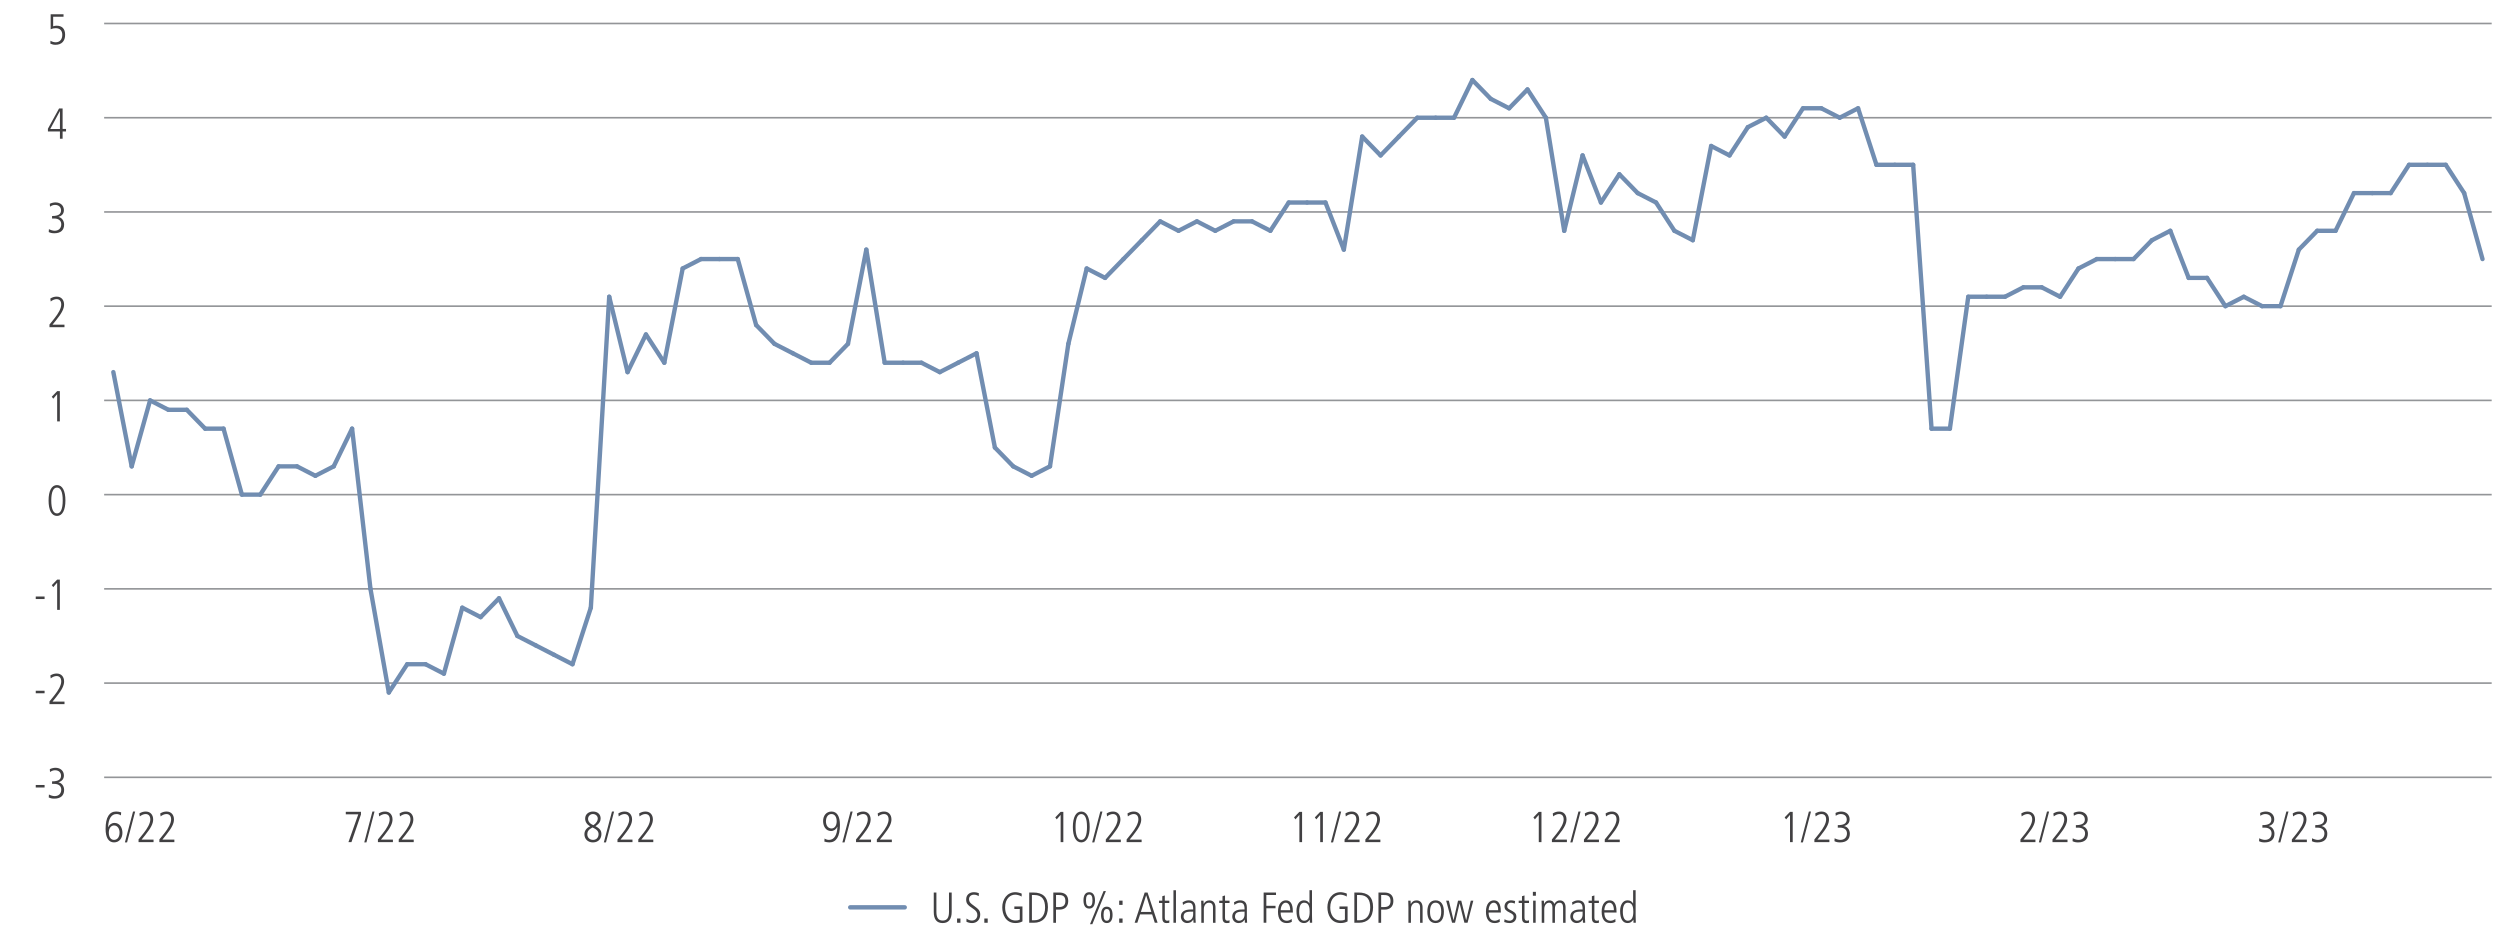 <?xml version="1.0" encoding="utf-8"?>
<!-- Generator: Adobe Illustrator 27.4.0, SVG Export Plug-In . SVG Version: 6.00 Build 0)  -->
<svg version="1.1" id="Chart_2" xmlns="http://www.w3.org/2000/svg" xmlns:xlink="http://www.w3.org/1999/xlink" x="0px" y="0px"
	 viewBox="0 0 1140 427.03" style="enable-background:new 0 0 1140 427.03;" xml:space="preserve">
<style type="text/css">
	.st0{fill:none;stroke:#939598;stroke-width:0.75;stroke-miterlimit:10;}
	.st1{fill:#414042;}
	.st2{fill:none;}
	.st3{fill:none;stroke:#718DB1;stroke-width:2;stroke-linecap:round;stroke-linejoin:round;stroke-miterlimit:10;}
</style>
<g>
	<line class="st0" x1="47.49" y1="225.55" x2="1136.21" y2="225.55"/>
	<g>
		<path class="st1" d="M16.3,359.1v-1.15h4.03v1.15H16.3z"/>
		<path class="st1" d="M22.31,362.28c0.61,0.38,1.8,0.75,2.59,0.75c1.82,0,3.03-1.09,3.03-2.97c0-1.64-1.23-2.61-3.14-2.61h-1.05
			v-1.15c2.93,0,4.09-0.89,4.09-2.57c0-1.4-0.93-2.49-2.75-2.49c-0.77,0-1.54,0.28-2.27,0.81l-0.1-1.3
			c0.47-0.32,1.76-0.65,2.55-0.65c2.39,0,3.88,1.52,3.88,3.52c0,1.5-0.79,2.59-2.47,3.08v0.04c1.44,0.28,2.57,1.68,2.57,3.48
			c0,2.53-1.56,3.96-4.47,3.96c-0.97,0-1.74-0.14-2.55-0.55L22.31,362.28z"/>
	</g>
	<g>
		<path class="st1" d="M16.3,316.13v-1.15h4.03v1.15H16.3z"/>
		<path class="st1" d="M22.56,321.07v-1.21l2.14-2.65c1.96-2.43,3.22-4.71,3.22-6.47c0-1.58-0.75-2.47-2.16-2.47
			c-0.85,0-1.9,0.47-2.63,1.09L22.96,308c0.95-0.61,1.9-0.87,2.91-0.87c2.08,0,3.36,1.48,3.36,3.62c0,1.74-0.85,3.68-3.54,7.02
			l-1.74,2.16h5.46v1.15H22.56z"/>
	</g>
	<g>
		<path class="st1" d="M16.3,273.16v-1.15h4.03v1.15H16.3z"/>
		<path class="st1" d="M26.06,278.1v-12.42l-1.78,2.06l-0.67-0.91l2.45-2.53h1.23v13.8H26.06z"/>
	</g>
	<g>
		<path class="st1" d="M22.15,228.23c0-4.37,1.36-7.04,3.84-7.04c2.51,0,3.84,2.69,3.84,7.04s-1.36,7.04-3.84,7.04
			S22.15,232.59,22.15,228.23z M28.6,228.23c0-3.88-0.89-5.89-2.61-5.89c-1.66,0-2.61,1.96-2.61,5.89c0,3.9,0.95,5.89,2.61,5.89
			C27.67,234.13,28.6,232.13,28.6,228.23z"/>
	</g>
	<g>
		<path class="st1" d="M26.06,192.17v-12.42l-1.78,2.06l-0.67-0.91l2.45-2.53h1.23v13.8H26.06z"/>
	</g>
	<g>
		<path class="st1" d="M22.56,149.2v-1.21l2.14-2.65c1.96-2.43,3.22-4.71,3.22-6.47c0-1.58-0.75-2.47-2.16-2.47
			c-0.85,0-1.9,0.47-2.63,1.09l-0.18-1.36c0.95-0.61,1.9-0.87,2.91-0.87c2.08,0,3.36,1.48,3.36,3.62c0,1.74-0.85,3.68-3.54,7.02
			l-1.74,2.16h5.46v1.15H22.56z"/>
	</g>
	<g>
		<path class="st1" d="M22.31,104.47c0.61,0.38,1.8,0.75,2.59,0.75c1.82,0,3.03-1.09,3.03-2.97c0-1.64-1.23-2.61-3.14-2.61h-1.05
			V98.5c2.93,0,4.09-0.89,4.09-2.57c0-1.4-0.93-2.49-2.75-2.49c-0.77,0-1.54,0.28-2.27,0.81l-0.1-1.31
			c0.47-0.32,1.76-0.65,2.55-0.65c2.39,0,3.88,1.52,3.88,3.52c0,1.5-0.79,2.59-2.47,3.08v0.04c1.44,0.28,2.57,1.68,2.57,3.48
			c0,2.53-1.56,3.96-4.47,3.96c-0.97,0-1.74-0.14-2.55-0.55L22.31,104.47z"/>
	</g>
	<g>
		<path class="st1" d="M27.33,63.26v-3.3h-5.48v-1.25l5.08-9.25h1.62v9.35h1.56v1.15h-1.56v3.3H27.33z M27.33,50.69h-0.04
			l-4.37,8.13h4.41V50.69z"/>
	</g>
	<g>
		<path class="st1" d="M23.02,18.57c0.73,0.47,1.58,0.71,2.37,0.71c1.88,0,3.01-1.33,3.01-3.38c0-1.88-1.03-3.05-3.01-3.05
			c-0.81,0-1.42,0.12-2.29,0.49V6.49h5.87v1.15h-4.73v4.35c0.38-0.14,0.97-0.28,1.52-0.28c2.59,0,3.94,1.44,3.94,4.19
			c0,2.79-1.6,4.53-4.37,4.53c-0.85,0-1.46-0.12-2.37-0.53L23.02,18.57z"/>
	</g>
	<line class="st0" x1="47.49" y1="354.46" x2="1136.21" y2="354.46"/>
	<line class="st0" x1="47.49" y1="311.49" x2="1136.21" y2="311.49"/>
	<line class="st0" x1="47.49" y1="268.52" x2="1136.21" y2="268.52"/>
	<line class="st0" x1="47.49" y1="182.58" x2="1136.21" y2="182.58"/>
	<line class="st0" x1="47.49" y1="139.61" x2="1136.21" y2="139.61"/>
	<line class="st0" x1="47.49" y1="96.65" x2="1136.21" y2="96.65"/>
	<line class="st0" x1="47.49" y1="53.68" x2="1136.21" y2="53.68"/>
	<line class="st0" x1="47.49" y1="10.71" x2="1136.21" y2="10.71"/>
	<line class="st3" x1="387.7" y1="413.75" x2="412.56" y2="413.75"/>
	<line class="st3" x1="60.05" y1="212.66" x2="51.68" y2="169.69"/>
	<line class="st3" x1="68.43" y1="182.58" x2="60.05" y2="212.66"/>
	<line class="st3" x1="76.8" y1="186.88" x2="68.43" y2="182.58"/>
	<line class="st3" x1="85.18" y1="186.88" x2="76.8" y2="186.88"/>
	<line class="st3" x1="93.55" y1="195.47" x2="85.18" y2="186.88"/>
	<line class="st3" x1="101.93" y1="195.47" x2="93.55" y2="195.47"/>
	<line class="st3" x1="110.3" y1="225.55" x2="101.93" y2="195.47"/>
	<line class="st3" x1="118.68" y1="225.55" x2="110.3" y2="225.55"/>
	<line class="st3" x1="127.05" y1="212.66" x2="118.68" y2="225.55"/>
	<line class="st3" x1="135.43" y1="212.66" x2="127.05" y2="212.66"/>
	<line class="st3" x1="143.8" y1="216.96" x2="135.43" y2="212.66"/>
	<line class="st3" x1="152.18" y1="212.66" x2="143.8" y2="216.96"/>
	<line class="st3" x1="160.55" y1="195.47" x2="152.18" y2="212.66"/>
	<line class="st3" x1="168.93" y1="268.52" x2="160.55" y2="195.47"/>
	<line class="st3" x1="177.3" y1="315.78" x2="168.93" y2="268.52"/>
	<line class="st3" x1="185.68" y1="302.89" x2="177.3" y2="315.78"/>
	<line class="st3" x1="194.05" y1="302.89" x2="185.68" y2="302.89"/>
	<line class="st3" x1="202.42" y1="307.19" x2="194.05" y2="302.89"/>
	<line class="st3" x1="210.8" y1="277.11" x2="202.42" y2="307.19"/>
	<line class="st3" x1="219.17" y1="281.41" x2="210.8" y2="277.11"/>
	<line class="st3" x1="227.55" y1="272.82" x2="219.17" y2="281.41"/>
	<line class="st3" x1="235.92" y1="290" x2="227.55" y2="272.82"/>
	<line class="st3" x1="244.3" y1="294.3" x2="235.92" y2="290"/>
	<line class="st3" x1="252.67" y1="298.6" x2="244.3" y2="294.3"/>
	<line class="st3" x1="261.05" y1="302.89" x2="252.67" y2="298.6"/>
	<line class="st3" x1="269.42" y1="277.11" x2="261.05" y2="302.89"/>
	<line class="st3" x1="277.8" y1="135.32" x2="269.42" y2="277.11"/>
	<line class="st3" x1="286.17" y1="169.69" x2="277.8" y2="135.32"/>
	<line class="st3" x1="294.55" y1="152.51" x2="286.17" y2="169.69"/>
	<line class="st3" x1="302.92" y1="165.4" x2="294.55" y2="152.51"/>
	<line class="st3" x1="311.3" y1="122.43" x2="302.92" y2="165.4"/>
	<line class="st3" x1="319.67" y1="118.13" x2="311.3" y2="122.43"/>
	<line class="st3" x1="328.05" y1="118.13" x2="319.67" y2="118.13"/>
	<line class="st3" x1="336.42" y1="118.13" x2="328.05" y2="118.13"/>
	<line class="st3" x1="344.8" y1="148.21" x2="336.42" y2="118.13"/>
	<line class="st3" x1="353.17" y1="156.8" x2="344.8" y2="148.21"/>
	<line class="st3" x1="361.54" y1="161.1" x2="353.17" y2="156.8"/>
	<line class="st3" x1="369.92" y1="165.4" x2="361.54" y2="161.1"/>
	<line class="st3" x1="378.29" y1="165.4" x2="369.92" y2="165.4"/>
	<line class="st3" x1="386.67" y1="156.8" x2="378.29" y2="165.4"/>
	<line class="st3" x1="395.04" y1="113.83" x2="386.67" y2="156.8"/>
	<line class="st3" x1="403.42" y1="165.4" x2="395.04" y2="113.83"/>
	<line class="st3" x1="411.79" y1="165.4" x2="403.42" y2="165.4"/>
	<line class="st3" x1="420.17" y1="165.4" x2="411.79" y2="165.4"/>
	<line class="st3" x1="428.54" y1="169.69" x2="420.17" y2="165.4"/>
	<line class="st3" x1="436.92" y1="165.4" x2="428.54" y2="169.69"/>
	<line class="st3" x1="445.29" y1="161.1" x2="436.92" y2="165.4"/>
	<line class="st3" x1="453.67" y1="204.07" x2="445.29" y2="161.1"/>
	<line class="st3" x1="462.04" y1="212.66" x2="453.67" y2="204.07"/>
	<line class="st3" x1="470.42" y1="216.96" x2="462.04" y2="212.66"/>
	<line class="st3" x1="478.79" y1="212.66" x2="470.42" y2="216.96"/>
	<line class="st3" x1="487.17" y1="156.8" x2="478.79" y2="212.66"/>
	<line class="st3" x1="495.54" y1="122.43" x2="487.17" y2="156.8"/>
	<line class="st3" x1="503.92" y1="126.72" x2="495.54" y2="122.43"/>
	<line class="st3" x1="512.29" y1="118.13" x2="503.92" y2="126.72"/>
	<line class="st3" x1="520.67" y1="109.54" x2="512.29" y2="118.13"/>
	<line class="st3" x1="529.04" y1="100.94" x2="520.67" y2="109.54"/>
	<line class="st3" x1="537.41" y1="105.24" x2="529.04" y2="100.94"/>
	<line class="st3" x1="545.79" y1="100.94" x2="537.41" y2="105.24"/>
	<line class="st3" x1="554.16" y1="105.24" x2="545.79" y2="100.94"/>
	<line class="st3" x1="562.54" y1="100.94" x2="554.16" y2="105.24"/>
	<line class="st3" x1="570.91" y1="100.94" x2="562.54" y2="100.94"/>
	<line class="st3" x1="579.29" y1="105.24" x2="570.91" y2="100.94"/>
	<line class="st3" x1="587.66" y1="92.35" x2="579.29" y2="105.24"/>
	<line class="st3" x1="596.04" y1="92.35" x2="587.66" y2="92.35"/>
	<line class="st3" x1="604.41" y1="92.35" x2="596.04" y2="92.35"/>
	<line class="st3" x1="612.79" y1="113.83" x2="604.41" y2="92.35"/>
	<line class="st3" x1="621.16" y1="62.27" x2="612.79" y2="113.83"/>
	<line class="st3" x1="629.54" y1="70.87" x2="621.16" y2="62.27"/>
	<line class="st3" x1="637.91" y1="62.27" x2="629.54" y2="70.87"/>
	<line class="st3" x1="646.29" y1="53.68" x2="637.91" y2="62.27"/>
	<line class="st3" x1="654.66" y1="53.68" x2="646.29" y2="53.68"/>
	<line class="st3" x1="663.04" y1="53.68" x2="654.66" y2="53.68"/>
	<line class="st3" x1="671.41" y1="36.49" x2="663.04" y2="53.68"/>
	<line class="st3" x1="679.79" y1="45.09" x2="671.41" y2="36.49"/>
	<line class="st3" x1="688.16" y1="49.38" x2="679.79" y2="45.09"/>
	<line class="st3" x1="696.53" y1="40.79" x2="688.16" y2="49.38"/>
	<line class="st3" x1="704.91" y1="53.68" x2="696.53" y2="40.79"/>
	<line class="st3" x1="713.28" y1="105.24" x2="704.91" y2="53.68"/>
	<line class="st3" x1="721.66" y1="70.87" x2="713.28" y2="105.24"/>
	<line class="st3" x1="730.03" y1="92.35" x2="721.66" y2="70.87"/>
	<line class="st3" x1="738.41" y1="79.46" x2="730.03" y2="92.35"/>
	<line class="st3" x1="746.78" y1="88.05" x2="738.41" y2="79.46"/>
	<line class="st3" x1="755.16" y1="92.35" x2="746.78" y2="88.05"/>
	<line class="st3" x1="763.53" y1="105.24" x2="755.16" y2="92.35"/>
	<line class="st3" x1="771.91" y1="109.54" x2="763.53" y2="105.24"/>
	<line class="st3" x1="780.28" y1="66.57" x2="771.91" y2="109.54"/>
	<line class="st3" x1="788.66" y1="70.87" x2="780.28" y2="66.57"/>
	<line class="st3" x1="797.03" y1="57.98" x2="788.66" y2="70.87"/>
	<line class="st3" x1="805.41" y1="53.68" x2="797.03" y2="57.98"/>
	<line class="st3" x1="813.78" y1="62.27" x2="805.41" y2="53.68"/>
	<line class="st3" x1="822.16" y1="49.38" x2="813.78" y2="62.27"/>
	<line class="st3" x1="830.53" y1="49.38" x2="822.16" y2="49.38"/>
	<line class="st3" x1="838.91" y1="53.68" x2="830.53" y2="49.38"/>
	<line class="st3" x1="847.28" y1="49.38" x2="838.91" y2="53.68"/>
	<line class="st3" x1="855.66" y1="75.16" x2="847.28" y2="49.38"/>
	<line class="st3" x1="864.03" y1="75.16" x2="855.66" y2="75.16"/>
	<line class="st3" x1="872.4" y1="75.16" x2="864.03" y2="75.16"/>
	<line class="st3" x1="880.78" y1="195.47" x2="872.4" y2="75.16"/>
	<line class="st3" x1="889.15" y1="195.47" x2="880.78" y2="195.47"/>
	<line class="st3" x1="897.53" y1="135.32" x2="889.15" y2="195.47"/>
	<line class="st3" x1="905.9" y1="135.32" x2="897.53" y2="135.32"/>
	<line class="st3" x1="914.28" y1="135.32" x2="905.9" y2="135.32"/>
	<line class="st3" x1="922.65" y1="131.02" x2="914.28" y2="135.32"/>
	<line class="st3" x1="931.03" y1="131.02" x2="922.65" y2="131.02"/>
	<line class="st3" x1="939.4" y1="135.32" x2="931.03" y2="131.02"/>
	<line class="st3" x1="947.78" y1="122.43" x2="939.4" y2="135.32"/>
	<line class="st3" x1="956.15" y1="118.13" x2="947.78" y2="122.43"/>
	<line class="st3" x1="964.53" y1="118.13" x2="956.15" y2="118.13"/>
	<line class="st3" x1="972.9" y1="118.13" x2="964.53" y2="118.13"/>
	<line class="st3" x1="981.28" y1="109.54" x2="972.9" y2="118.13"/>
	<line class="st3" x1="989.65" y1="105.24" x2="981.28" y2="109.54"/>
	<line class="st3" x1="998.03" y1="126.72" x2="989.65" y2="105.24"/>
	<line class="st3" x1="1006.4" y1="126.72" x2="998.03" y2="126.72"/>
	<line class="st3" x1="1014.78" y1="139.61" x2="1006.4" y2="126.72"/>
	<line class="st3" x1="1023.15" y1="135.32" x2="1014.78" y2="139.61"/>
	<line class="st3" x1="1031.52" y1="139.61" x2="1023.15" y2="135.32"/>
	<line class="st3" x1="1039.9" y1="139.61" x2="1031.52" y2="139.61"/>
	<line class="st3" x1="1048.27" y1="113.83" x2="1039.9" y2="139.61"/>
	<line class="st3" x1="1056.65" y1="105.24" x2="1048.27" y2="113.83"/>
	<line class="st3" x1="1065.02" y1="105.24" x2="1056.65" y2="105.24"/>
	<line class="st3" x1="1073.4" y1="88.05" x2="1065.02" y2="105.24"/>
	<line class="st3" x1="1081.77" y1="88.05" x2="1073.4" y2="88.05"/>
	<line class="st3" x1="1090.15" y1="88.05" x2="1081.77" y2="88.05"/>
	<line class="st3" x1="1098.52" y1="75.16" x2="1090.15" y2="88.05"/>
	<line class="st3" x1="1106.9" y1="75.16" x2="1098.52" y2="75.16"/>
	<line class="st3" x1="1115.27" y1="75.16" x2="1106.9" y2="75.16"/>
	<line class="st3" x1="1123.65" y1="88.05" x2="1115.27" y2="75.16"/>
	<line class="st3" x1="1132.02" y1="118.13" x2="1123.65" y2="88.05"/>
	<g>
		<path class="st1" d="M432.74,406.98h1.23v8.84c0,3.26-1.38,5.1-4.09,5.1c-2.77,0-4.09-1.7-4.09-5.1v-8.84H427v8.82
			c0,2.77,0.91,3.97,2.87,3.97c1.96,0,2.87-1.21,2.87-3.97V406.98z"/>
		<path class="st1" d="M436.42,420.78v-1.94h1.54v1.94H436.42z"/>
		<path class="st1" d="M440.75,418.84c0.71,0.63,1.64,0.93,2.43,0.93c1.66,0,2.49-1.23,2.49-2.49c0-1.25-0.55-2-2.02-2.97
			c-2.51-1.64-3.08-2.39-3.08-4.13c0-2.16,1.5-3.34,3.62-3.34c0.63,0,1.34,0.12,2.16,0.43l-0.06,1.38c-0.87-0.55-1.48-0.67-2.2-0.67
			c-1.17,0-2.21,0.73-2.21,2.02c0,1.58,1.17,2.21,1.9,2.77c2.49,1.84,3.2,2.43,3.2,4.33c0,2.24-1.54,3.82-3.7,3.82
			c-0.95,0-2-0.26-2.61-0.65L440.75,418.84z"/>
		<path class="st1" d="M448.85,420.78v-1.94h1.54v1.94H448.85z"/>
		<path class="st1" d="M465.01,414.51h-2.47v-1.15h3.7v6.8c-1.01,0.55-2.06,0.75-3.18,0.75c-4.57,0-6.03-4.07-6.03-7.18
			c0-3.56,2.12-6.9,5.99-6.9c0.81,0,2.23,0.34,2.89,0.67l-0.06,1.34c-0.65-0.46-1.92-0.87-2.89-0.87c-2.08,0-4.63,1.56-4.63,5.85
			c0,2.81,1.29,5.93,4.79,5.93c0.71,0,1.27-0.08,1.9-0.42V414.51z"/>
		<path class="st1" d="M469.32,420.78v-13.8h1.8c4.35,0,6.74,2,6.74,6.7c0,4.63-2.51,7.1-6.41,7.1H469.32z M471.79,419.63
			c2.81,0,4.77-2.06,4.77-5.77c0-3.48-1.27-5.74-4.96-5.74h-1.05v11.51H471.79z"/>
		<path class="st1" d="M480.31,420.78v-13.8h2.61c2.55,0,4.19,1.13,4.19,3.9s-1.84,3.9-3.88,3.9h-1.7v6.01H480.31z M482.79,413.62
			c1.92,0,3.03-0.69,3.03-2.79c0-2.61-1.82-2.71-3.2-2.71h-1.07v5.5H482.79z"/>
		<path class="st1" d="M494.06,410.58c0-2.37,0.91-3.74,2.63-3.74c1.68,0,2.63,1.3,2.63,3.74s-0.95,3.74-2.63,3.74
			C494.97,414.31,494.06,412.95,494.06,410.58z M498.17,410.58c0-1.98-0.55-2.67-1.48-2.67c-0.93,0-1.48,0.67-1.48,2.67
			c0,2.06,0.59,2.67,1.48,2.67C497.58,413.25,498.17,412.63,498.17,410.58z M497.04,421.43l6.19-15.11h1.07l-6.19,15.11H497.04z
			 M502.07,417.18c0-2.43,0.95-3.74,2.63-3.74c1.72,0,2.63,1.37,2.63,3.74s-0.91,3.74-2.63,3.74
			C503.01,420.92,502.07,419.61,502.07,417.18z M506.18,417.18c0-2-0.57-2.67-1.5-2.67c-0.87,0-1.46,0.61-1.46,2.67
			c0,2.04,0.55,2.67,1.48,2.67C505.58,419.85,506.18,419.24,506.18,417.18z"/>
		<path class="st1" d="M510.35,412.63v-1.94h1.54v1.94H510.35z M510.35,420.78v-1.94h1.54v1.94H510.35z"/>
		<path class="st1" d="M526.58,420.78l-1.21-3.8h-5.5l-1.25,3.8h-1.23l4.59-13.8h1.3l4.59,13.8H526.58z M522.67,408.28h-0.04
			l-2.39,7.55H525L522.67,408.28z"/>
		<path class="st1" d="M533.21,420.78c-0.32,0.1-0.75,0.14-1.31,0.14c-1.27,0-1.9-0.83-1.9-2.25v-6.9h-1.5v-1.07h1.5v-2.02
			l1.15-0.36v2.37h2.06v1.07h-2.06v6.62c0,1.01,0.32,1.46,1.11,1.46c0.4,0,0.61-0.04,0.95-0.22V420.78z"/>
		<path class="st1" d="M535.09,420.78v-14.83h1.15v14.83H535.09z"/>
		<path class="st1" d="M544.24,420.78l-0.08-1.44h-0.04c-0.69,1.11-1.54,1.58-2.81,1.58c-1.58,0-2.83-1.29-2.83-2.95
			c0-3.16,3.38-3.26,4.87-3.26h0.73v-0.24c0-2.14-0.69-2.85-2.1-2.85c-0.85,0-1.74,0.4-2.53,1.03l-0.18-1.21
			c1.27-0.73,1.96-0.89,2.77-0.89c2,0,3.1,1.11,3.1,3.26v4.84c0,0.34,0.02,0.87,0.12,2.12H544.24z M544.08,415.7
			c-2.47,0-4.37,0.04-4.37,2.27c0,1.03,0.77,1.88,1.86,1.88c1.44,0,2.51-1.07,2.51-2.89V415.7z"/>
		<path class="st1" d="M553.12,420.78v-6.88c0-0.73-0.08-2.27-1.88-2.27c-1.4,0-2.29,1.36-2.29,2.83v6.33h-1.15v-6.98
			c0-0.93-0.08-2.55-0.08-3.1h1.07c0.04,0.34,0.06,0.91,0.08,1.48h0.04c0.55-1.09,1.44-1.62,2.57-1.62c2.81,0,2.79,2.85,2.79,3.4
			v6.82H553.12z"/>
		<path class="st1" d="M560.67,420.78c-0.32,0.1-0.75,0.14-1.31,0.14c-1.27,0-1.9-0.83-1.9-2.25v-6.9h-1.5v-1.07h1.5v-2.02
			l1.15-0.36v2.37h2.06v1.07h-2.06v6.62c0,1.01,0.32,1.46,1.11,1.46c0.4,0,0.61-0.04,0.95-0.22V420.78z"/>
		<path class="st1" d="M567.67,420.78l-0.08-1.44h-0.04c-0.69,1.11-1.54,1.58-2.81,1.58c-1.58,0-2.83-1.29-2.83-2.95
			c0-3.16,3.38-3.26,4.87-3.26h0.73v-0.24c0-2.14-0.69-2.85-2.1-2.85c-0.85,0-1.74,0.4-2.53,1.03l-0.18-1.21
			c1.27-0.73,1.96-0.89,2.77-0.89c2,0,3.1,1.11,3.1,3.26v4.84c0,0.34,0.02,0.87,0.12,2.12H567.67z M567.52,415.7
			c-2.47,0-4.37,0.04-4.37,2.27c0,1.03,0.77,1.88,1.86,1.88c1.44,0,2.51-1.07,2.51-2.89V415.7z"/>
		<path class="st1" d="M576.22,420.78v-13.8h5.64v1.15h-4.41v4.9h4.19v1.15h-4.19v6.6H576.22z"/>
		<path class="st1" d="M589.07,420.35c-0.73,0.42-1.48,0.57-2.35,0.57c-2.53,0-3.96-1.74-3.96-5.2c0-3.64,1.78-5.16,3.58-5.16
			c2.91,0,3.22,3.03,3.22,5.56h-5.58c0,2.43,1.05,3.74,2.85,3.74c0.65,0,1.62-0.34,2.17-0.83L589.07,420.35z M588.34,415.05
			c0-2.13-0.79-3.42-2.06-3.42c-1.31,0-2.25,1.58-2.29,3.42H588.34z"/>
		<path class="st1" d="M597.28,420.78v-1.38h-0.04c-0.85,1.11-1.54,1.52-2.65,1.52c-2.2,0-3.4-1.9-3.4-5.54
			c0-2.57,1.17-4.83,3.34-4.83c1.27,0,2.02,0.49,2.55,1.44h0.04v-6.05h1.15v11.49c0,0.53,0,1.5,0.08,3.34H597.28z M597.2,415.84
			c0-1.62-0.12-4.21-2.47-4.21c-1.48,0-2.31,1.33-2.31,4.11s0.85,4.11,2.29,4.11C596.37,419.85,597.2,418.45,597.2,415.84z"/>
		<path class="st1" d="M613.27,414.51h-2.47v-1.15h3.7v6.8c-1.01,0.55-2.06,0.75-3.18,0.75c-4.57,0-6.03-4.07-6.03-7.18
			c0-3.56,2.12-6.9,5.99-6.9c0.81,0,2.23,0.34,2.89,0.67l-0.06,1.34c-0.65-0.46-1.92-0.87-2.89-0.87c-2.08,0-4.63,1.56-4.63,5.85
			c0,2.81,1.29,5.93,4.79,5.93c0.71,0,1.27-0.08,1.9-0.42V414.51z"/>
		<path class="st1" d="M617.58,420.78v-13.8h1.8c4.35,0,6.74,2,6.74,6.7c0,4.63-2.51,7.1-6.41,7.1H617.58z M620.05,419.63
			c2.81,0,4.77-2.06,4.77-5.77c0-3.48-1.27-5.74-4.96-5.74h-1.05v11.51H620.05z"/>
		<path class="st1" d="M628.58,420.78v-13.8h2.61c2.55,0,4.19,1.13,4.19,3.9s-1.84,3.9-3.88,3.9h-1.7v6.01H628.58z M631.05,413.62
			c1.92,0,3.03-0.69,3.03-2.79c0-2.61-1.82-2.71-3.2-2.71h-1.07v5.5H631.05z"/>
		<path class="st1" d="M647.56,420.78v-6.88c0-0.73-0.08-2.27-1.88-2.27c-1.4,0-2.29,1.36-2.29,2.83v6.33h-1.15v-6.98
			c0-0.93-0.08-2.55-0.08-3.1h1.07c0.04,0.34,0.06,0.91,0.08,1.48h0.04c0.55-1.09,1.44-1.62,2.57-1.62c2.81,0,2.79,2.85,2.79,3.4
			v6.82H647.56z"/>
		<path class="st1" d="M650.86,415.74c0-3.22,1.31-5.18,3.78-5.18s3.78,1.96,3.78,5.18c0,3.3-1.33,5.18-3.78,5.18
			S650.86,419.04,650.86,415.74z M657.19,415.74c0-2.71-0.91-4.11-2.57-4.11c-1.6,0-2.53,1.36-2.53,4.11c0,2.77,0.91,4.11,2.55,4.11
			C656.3,419.85,657.19,418.45,657.19,415.74z"/>
		<path class="st1" d="M667.77,420.78l-2.18-8.78h-0.04l-2.06,8.78h-1.34l-2.71-10.08h1.23l2.12,8.86h0.04l2.04-8.86h1.46l2.21,8.86
			h0.04l2.1-8.86h1.15l-2.63,10.08H667.77z"/>
		<path class="st1" d="M683.9,420.35c-0.73,0.42-1.48,0.57-2.35,0.57c-2.53,0-3.96-1.74-3.96-5.2c0-3.64,1.78-5.16,3.58-5.16
			c2.91,0,3.22,3.03,3.22,5.56h-5.58c0,2.43,1.05,3.74,2.85,3.74c0.65,0,1.62-0.34,2.17-0.83L683.9,420.35z M683.17,415.05
			c0-2.13-0.79-3.42-2.06-3.42c-1.31,0-2.25,1.58-2.29,3.42H683.17z"/>
		<path class="st1" d="M686.08,419.16c0.61,0.4,1.56,0.69,2.29,0.69c1.03,0,1.86-0.75,1.86-1.74c0-0.85-0.36-1.25-1.94-2.04
			c-1.6-0.79-2.23-1.38-2.23-2.73c0-1.78,1.44-2.79,2.97-2.79c0.47,0,1.11,0.08,1.86,0.3l-0.16,1.19c-0.55-0.22-1.07-0.42-1.72-0.42
			c-1.03,0-1.72,0.73-1.72,1.62c0,0.79,0.28,1.09,1.38,1.68c1.68,0.91,2.79,1.38,2.79,3.07c0,1.8-1.25,2.93-3.01,2.93
			c-0.89,0-1.66-0.14-2.53-0.47L686.08,419.16z"/>
		<path class="st1" d="M697.23,420.78c-0.32,0.1-0.75,0.14-1.31,0.14c-1.27,0-1.9-0.83-1.9-2.25v-6.9h-1.5v-1.07h1.5v-2.02
			l1.15-0.36v2.37h2.06v1.07h-2.06v6.62c0,1.01,0.32,1.46,1.11,1.46c0.4,0,0.61-0.04,0.95-0.22V420.78z"/>
		<path class="st1" d="M698.99,408.46v-1.78h1.38v1.78H698.99z M699.11,420.78V410.7h1.15v10.08H699.11z"/>
		<path class="st1" d="M712.77,420.78v-6.88c0-1.64-0.63-2.27-1.6-2.27c-1.36,0-2.12,1.15-2.12,2.65v6.51h-1.15v-7.08
			c0-1.21-0.55-2.08-1.52-2.08c-1.29,0-2.2,1.31-2.2,2.89v6.27h-1.15v-6.96c0.02-0.87-0.08-2.47-0.08-3.12h1.07
			c0.04,0.28,0.06,0.93,0.08,1.48h0.04c0.46-1.03,1.3-1.62,2.35-1.62c1.11,0,1.86,0.46,2.29,1.62c0.69-1.11,1.5-1.62,2.51-1.62
			c1.72,0,2.61,1.29,2.61,3.2v7.02H712.77z"/>
		<path class="st1" d="M721.83,420.78l-0.08-1.44h-0.04c-0.69,1.11-1.54,1.58-2.81,1.58c-1.58,0-2.83-1.29-2.83-2.95
			c0-3.16,3.38-3.26,4.87-3.26h0.73v-0.24c0-2.14-0.69-2.85-2.1-2.85c-0.85,0-1.74,0.4-2.53,1.03l-0.18-1.21
			c1.27-0.73,1.96-0.89,2.77-0.89c2,0,3.11,1.11,3.11,3.26v4.84c0,0.34,0.02,0.87,0.12,2.12H721.83z M721.67,415.7
			c-2.47,0-4.37,0.04-4.37,2.27c0,1.03,0.77,1.88,1.86,1.88c1.44,0,2.51-1.07,2.51-2.89V415.7z"/>
		<path class="st1" d="M729.1,420.78c-0.32,0.1-0.75,0.14-1.31,0.14c-1.27,0-1.9-0.83-1.9-2.25v-6.9h-1.5v-1.07h1.5v-2.02l1.15-0.36
			v2.37h2.06v1.07h-2.06v6.62c0,1.01,0.32,1.46,1.11,1.46c0.4,0,0.61-0.04,0.95-0.22V420.78z"/>
		<path class="st1" d="M736.66,420.35c-0.73,0.42-1.48,0.57-2.35,0.57c-2.53,0-3.96-1.74-3.96-5.2c0-3.64,1.78-5.16,3.58-5.16
			c2.91,0,3.22,3.03,3.22,5.56h-5.58c0,2.43,1.05,3.74,2.85,3.74c0.65,0,1.62-0.34,2.17-0.83L736.66,420.35z M735.93,415.05
			c0-2.13-0.79-3.42-2.06-3.42c-1.31,0-2.25,1.58-2.29,3.42H735.93z"/>
		<path class="st1" d="M744.86,420.78v-1.38h-0.04c-0.85,1.11-1.54,1.52-2.65,1.52c-2.19,0-3.4-1.9-3.4-5.54
			c0-2.57,1.17-4.83,3.34-4.83c1.27,0,2.02,0.49,2.55,1.44h0.04v-6.05h1.15v11.49c0,0.53,0,1.5,0.08,3.34H744.86z M744.79,415.84
			c0-1.62-0.12-4.21-2.47-4.21c-1.48,0-2.31,1.33-2.31,4.11s0.85,4.11,2.29,4.11C743.96,419.85,744.79,418.45,744.79,415.84z"/>
	</g>
	<g>
		<path class="st1" d="M1030.22,382.24c0.61,0.38,1.8,0.75,2.59,0.75c1.82,0,3.03-1.09,3.03-2.97c0-1.64-1.23-2.61-3.14-2.61h-1.05
			v-1.15c2.93,0,4.09-0.89,4.09-2.57c0-1.4-0.93-2.49-2.75-2.49c-0.77,0-1.54,0.28-2.27,0.81l-0.1-1.3
			c0.47-0.32,1.76-0.65,2.55-0.65c2.39,0,3.88,1.52,3.88,3.52c0,1.5-0.79,2.59-2.47,3.08v0.04c1.44,0.28,2.57,1.68,2.57,3.48
			c0,2.53-1.56,3.96-4.47,3.96c-0.97,0-1.74-0.14-2.55-0.55L1030.22,382.24z"/>
		<path class="st1" d="M1038.86,384.14l3.72-14.08h0.97l-3.7,14.08H1038.86z"/>
		<path class="st1" d="M1045.09,384v-1.21l2.14-2.65c1.96-2.43,3.22-4.71,3.22-6.47c0-1.58-0.75-2.47-2.16-2.47
			c-0.85,0-1.9,0.47-2.63,1.09l-0.18-1.36c0.95-0.61,1.9-0.87,2.91-0.87c2.08,0,3.36,1.48,3.36,3.62c0,1.74-0.85,3.68-3.54,7.02
			l-1.74,2.16h5.46V384H1045.09z"/>
		<path class="st1" d="M1054.32,382.24c0.61,0.38,1.8,0.75,2.59,0.75c1.82,0,3.03-1.09,3.03-2.97c0-1.64-1.23-2.61-3.14-2.61h-1.05
			v-1.15c2.93,0,4.09-0.89,4.09-2.57c0-1.4-0.93-2.49-2.75-2.49c-0.77,0-1.54,0.28-2.27,0.81l-0.1-1.3
			c0.47-0.32,1.76-0.65,2.55-0.65c2.39,0,3.88,1.52,3.88,3.52c0,1.5-0.79,2.59-2.47,3.08v0.04c1.44,0.28,2.57,1.68,2.57,3.48
			c0,2.53-1.56,3.96-4.47,3.96c-0.97,0-1.74-0.14-2.55-0.55L1054.32,382.24z"/>
	</g>
	<g>
		<path class="st1" d="M921.32,384v-1.21l2.14-2.65c1.96-2.43,3.22-4.71,3.22-6.47c0-1.58-0.75-2.47-2.16-2.47
			c-0.85,0-1.9,0.47-2.63,1.09l-0.18-1.36c0.95-0.61,1.9-0.87,2.91-0.87c2.08,0,3.36,1.48,3.36,3.62c0,1.74-0.85,3.68-3.54,7.02
			l-1.74,2.16h5.46V384H921.32z"/>
		<path class="st1" d="M929.71,384.14l3.72-14.08h0.97l-3.7,14.08H929.71z"/>
		<path class="st1" d="M935.94,384v-1.21l2.14-2.65c1.96-2.43,3.22-4.71,3.22-6.47c0-1.58-0.75-2.47-2.16-2.47
			c-0.85,0-1.9,0.47-2.63,1.09l-0.18-1.36c0.95-0.61,1.9-0.87,2.91-0.87c2.08,0,3.36,1.48,3.36,3.62c0,1.74-0.85,3.68-3.54,7.02
			l-1.74,2.16h5.46V384H935.94z"/>
		<path class="st1" d="M945.17,382.24c0.61,0.38,1.8,0.75,2.59,0.75c1.82,0,3.03-1.09,3.03-2.97c0-1.64-1.23-2.61-3.14-2.61h-1.05
			v-1.15c2.93,0,4.09-0.89,4.09-2.57c0-1.4-0.93-2.49-2.75-2.49c-0.77,0-1.54,0.28-2.27,0.81l-0.1-1.3
			c0.47-0.32,1.76-0.65,2.55-0.65c2.39,0,3.88,1.52,3.88,3.52c0,1.5-0.79,2.59-2.47,3.08v0.04c1.44,0.28,2.57,1.68,2.57,3.48
			c0,2.53-1.56,3.96-4.47,3.96c-0.97,0-1.74-0.14-2.55-0.55L945.17,382.24z"/>
	</g>
	<g>
		<path class="st1" d="M816.25,384v-12.42l-1.78,2.06l-0.67-0.91l2.45-2.53h1.23V384H816.25z"/>
		<path class="st1" d="M821.13,384.14l3.72-14.08h0.97l-3.7,14.08H821.13z"/>
		<path class="st1" d="M827.36,384v-1.21l2.14-2.65c1.96-2.43,3.22-4.71,3.22-6.47c0-1.58-0.75-2.47-2.16-2.47
			c-0.85,0-1.9,0.47-2.63,1.09l-0.18-1.36c0.95-0.61,1.9-0.87,2.91-0.87c2.08,0,3.36,1.48,3.36,3.62c0,1.74-0.85,3.68-3.54,7.02
			l-1.74,2.16h5.46V384H827.36z"/>
		<path class="st1" d="M836.6,382.24c0.61,0.38,1.8,0.75,2.59,0.75c1.82,0,3.03-1.09,3.03-2.97c0-1.64-1.23-2.61-3.14-2.61h-1.05
			v-1.15c2.93,0,4.09-0.89,4.09-2.57c0-1.4-0.93-2.49-2.75-2.49c-0.77,0-1.54,0.28-2.27,0.81l-0.1-1.3
			c0.47-0.32,1.76-0.65,2.55-0.65c2.39,0,3.88,1.52,3.88,3.52c0,1.5-0.79,2.59-2.47,3.08v0.04c1.44,0.28,2.57,1.68,2.57,3.48
			c0,2.53-1.56,3.96-4.47,3.96c-0.97,0-1.74-0.14-2.55-0.55L836.6,382.24z"/>
	</g>
	<g>
		<path class="st1" d="M701.68,384v-12.42l-1.78,2.06l-0.67-0.91l2.45-2.53h1.23V384H701.68z"/>
		<path class="st1" d="M707.67,384v-1.21l2.14-2.65c1.96-2.43,3.22-4.71,3.22-6.47c0-1.58-0.75-2.47-2.16-2.47
			c-0.85,0-1.9,0.47-2.63,1.09l-0.18-1.36c0.95-0.61,1.9-0.87,2.91-0.87c2.08,0,3.36,1.48,3.36,3.62c0,1.74-0.85,3.68-3.54,7.02
			l-1.74,2.16h5.46V384H707.67z"/>
		<path class="st1" d="M716.05,384.14l3.72-14.08h0.97l-3.7,14.08H716.05z"/>
		<path class="st1" d="M722.28,384v-1.21l2.14-2.65c1.96-2.43,3.22-4.71,3.22-6.47c0-1.58-0.75-2.47-2.16-2.47
			c-0.85,0-1.9,0.47-2.63,1.09l-0.18-1.36c0.95-0.61,1.9-0.87,2.91-0.87c2.08,0,3.36,1.48,3.36,3.62c0,1.74-0.85,3.68-3.54,7.02
			l-1.74,2.16h5.46V384H722.28z"/>
		<path class="st1" d="M731.77,384v-1.21l2.14-2.65c1.96-2.43,3.22-4.71,3.22-6.47c0-1.58-0.75-2.47-2.16-2.47
			c-0.85,0-1.9,0.47-2.63,1.09l-0.18-1.36c0.95-0.61,1.9-0.87,2.91-0.87c2.08,0,3.36,1.48,3.36,3.62c0,1.74-0.85,3.68-3.54,7.02
			l-1.74,2.16h5.46V384H731.77z"/>
	</g>
	<g>
		<path class="st1" d="M592.52,384v-12.42l-1.78,2.06l-0.67-0.91l2.45-2.53h1.23V384H592.52z"/>
		<path class="st1" d="M602.01,384v-12.42l-1.78,2.06l-0.67-0.91l2.45-2.53h1.23V384H602.01z"/>
		<path class="st1" d="M606.89,384.14l3.72-14.08h0.97l-3.7,14.08H606.89z"/>
		<path class="st1" d="M613.12,384v-1.21l2.14-2.65c1.96-2.43,3.22-4.71,3.22-6.47c0-1.58-0.75-2.47-2.16-2.47
			c-0.85,0-1.9,0.47-2.63,1.09l-0.18-1.36c0.95-0.61,1.9-0.87,2.91-0.87c2.08,0,3.36,1.48,3.36,3.62c0,1.74-0.85,3.68-3.54,7.02
			l-1.74,2.16h5.46V384H613.12z"/>
		<path class="st1" d="M622.61,384v-1.21l2.14-2.65c1.96-2.43,3.22-4.71,3.22-6.47c0-1.58-0.75-2.47-2.16-2.47
			c-0.85,0-1.9,0.47-2.63,1.09l-0.18-1.36c0.95-0.61,1.9-0.87,2.91-0.87c2.08,0,3.36,1.48,3.36,3.62c0,1.74-0.85,3.68-3.54,7.02
			l-1.74,2.16h5.46V384H622.61z"/>
	</g>
	<g>
		<path class="st1" d="M483.65,384v-12.42l-1.78,2.06l-0.67-0.91l2.45-2.53h1.23V384H483.65z"/>
		<path class="st1" d="M489.22,377.1c0-4.37,1.36-7.04,3.84-7.04c2.51,0,3.84,2.69,3.84,7.04s-1.36,7.04-3.84,7.04
			S489.22,381.45,489.22,377.1z M495.67,377.1c0-3.88-0.89-5.89-2.61-5.89c-1.66,0-2.61,1.96-2.61,5.89c0,3.9,0.95,5.89,2.61,5.89
			C494.74,382.99,495.67,380.99,495.67,377.1z"/>
		<path class="st1" d="M498.02,384.14l3.72-14.08h0.97l-3.7,14.08H498.02z"/>
		<path class="st1" d="M504.25,384v-1.21l2.14-2.65c1.96-2.43,3.22-4.71,3.22-6.47c0-1.58-0.75-2.47-2.16-2.47
			c-0.85,0-1.9,0.47-2.63,1.09l-0.18-1.36c0.95-0.61,1.9-0.87,2.91-0.87c2.08,0,3.36,1.48,3.36,3.62c0,1.74-0.85,3.68-3.54,7.02
			l-1.74,2.16h5.46V384H504.25z"/>
		<path class="st1" d="M513.74,384v-1.21l2.14-2.65c1.96-2.43,3.22-4.71,3.22-6.47c0-1.58-0.75-2.47-2.16-2.47
			c-0.85,0-1.9,0.47-2.63,1.09l-0.18-1.36c0.95-0.61,1.9-0.87,2.91-0.87c2.08,0,3.36,1.48,3.36,3.62c0,1.74-0.85,3.68-3.54,7.02
			l-1.74,2.16h5.46V384H513.74z"/>
	</g>
	<g>
		<path class="st1" d="M376,382.38c0.77,0.45,1.29,0.61,2.06,0.61c2.29,0,3.7-2.21,3.8-5.99h-0.04c-0.49,1.17-1.58,1.94-2.87,1.94
			c-2.33,0-3.62-2.1-3.62-4.53c0-2.45,1.44-4.35,3.84-4.35c2.51,0,3.84,2.2,3.84,6.13c0,5.38-1.72,7.95-4.83,7.95
			c-0.73,0-1.58-0.16-2.27-0.38L376,382.38z M381.53,374.54c0-2.13-0.97-3.34-2.37-3.34c-1.48,0-2.53,1.25-2.53,3.38
			c0,1.64,0.85,3.2,2.53,3.2C380.52,377.79,381.53,376.52,381.53,374.54z"/>
		<path class="st1" d="M384.12,384.14l3.72-14.08h0.97l-3.7,14.08H384.12z"/>
		<path class="st1" d="M390.35,384v-1.21l2.14-2.65c1.96-2.43,3.22-4.71,3.22-6.47c0-1.58-0.75-2.47-2.16-2.47
			c-0.85,0-1.9,0.47-2.63,1.09l-0.18-1.36c0.95-0.61,1.9-0.87,2.91-0.87c2.08,0,3.36,1.48,3.36,3.62c0,1.74-0.85,3.68-3.54,7.02
			l-1.74,2.16h5.46V384H390.35z"/>
		<path class="st1" d="M399.84,384v-1.21l2.14-2.65c1.96-2.43,3.22-4.71,3.22-6.47c0-1.58-0.75-2.47-2.16-2.47
			c-0.85,0-1.9,0.47-2.63,1.09l-0.18-1.36c0.95-0.61,1.9-0.87,2.91-0.87c2.08,0,3.36,1.48,3.36,3.62c0,1.74-0.85,3.68-3.54,7.02
			l-1.74,2.16h5.46V384H399.84z"/>
	</g>
	<g>
		<path class="st1" d="M274.25,380.34c0,1.84-1.15,3.8-3.9,3.8c-2.29,0-3.86-1.56-3.86-3.74c0-1.64,1.03-2.91,2.63-3.6
			c-1.5-0.81-2.29-2.04-2.29-3.52c0-2.06,1.68-3.22,3.58-3.22c2.23,0,3.48,1.36,3.48,3.16c0,1.27-0.55,2.29-2.35,3.54
			C273.68,377.85,274.25,378.93,274.25,380.34z M267.81,380.44c0,1.44,1.07,2.55,2.63,2.55c1.3,0,2.51-0.87,2.51-2.63
			c0-1.25-0.83-2.18-2.75-3.04C268.38,378.28,267.81,379.15,267.81,380.44z M272.59,373.28c0-1.19-0.99-2.08-2.25-2.08
			c-1.13,0-2.19,0.95-2.19,2.21c0,1.19,0.89,2.29,2.47,2.87C272.02,375.28,272.59,374.21,272.59,373.28z"/>
		<path class="st1" d="M275.34,384.14l3.72-14.08h0.97l-3.7,14.08H275.34z"/>
		<path class="st1" d="M281.57,384v-1.21l2.14-2.65c1.96-2.43,3.22-4.71,3.22-6.47c0-1.58-0.75-2.47-2.16-2.47
			c-0.85,0-1.9,0.47-2.63,1.09l-0.18-1.36c0.95-0.61,1.9-0.87,2.91-0.87c2.08,0,3.36,1.48,3.36,3.62c0,1.74-0.85,3.68-3.54,7.02
			l-1.74,2.16h5.46V384H281.57z"/>
		<path class="st1" d="M291.06,384v-1.21l2.14-2.65c1.96-2.43,3.22-4.71,3.22-6.47c0-1.58-0.75-2.47-2.16-2.47
			c-0.85,0-1.9,0.47-2.63,1.09l-0.18-1.36c0.95-0.61,1.9-0.87,2.91-0.87c2.08,0,3.36,1.48,3.36,3.62c0,1.74-0.85,3.68-3.54,7.02
			l-1.74,2.16h5.46V384H291.06z"/>
	</g>
	<g>
		<path class="st1" d="M158.89,384l4.49-12.66h-5.7v-1.15h6.92v1.21l-4.33,12.6H158.89z"/>
		<path class="st1" d="M166.1,384.14l3.72-14.08h0.97l-3.7,14.08H166.1z"/>
		<path class="st1" d="M172.33,384v-1.21l2.14-2.65c1.96-2.43,3.22-4.71,3.22-6.47c0-1.58-0.75-2.47-2.16-2.47
			c-0.85,0-1.9,0.47-2.63,1.09l-0.18-1.36c0.95-0.61,1.9-0.87,2.91-0.87c2.08,0,3.36,1.48,3.36,3.62c0,1.74-0.85,3.68-3.54,7.02
			l-1.74,2.16h5.46V384H172.33z"/>
		<path class="st1" d="M181.82,384v-1.21l2.14-2.65c1.96-2.43,3.22-4.71,3.22-6.47c0-1.58-0.75-2.47-2.16-2.47
			c-0.85,0-1.9,0.47-2.63,1.09l-0.18-1.36c0.95-0.61,1.9-0.87,2.91-0.87c2.08,0,3.36,1.48,3.36,3.62c0,1.74-0.85,3.68-3.54,7.02
			l-1.74,2.16h5.46V384H181.82z"/>
	</g>
	<g>
		<path class="st1" d="M49.34,377.19c0.49-1.17,1.58-1.94,2.87-1.94c2.33,0,3.62,2.1,3.62,4.53c0,2.37-1.38,4.35-3.84,4.35
			c-2.47,0-3.84-2.18-3.84-6.13c0-5.38,1.72-7.95,4.83-7.95c0.73,0,1.58,0.16,2.27,0.38l-0.1,1.38c-0.89-0.49-1.4-0.61-2.06-0.61
			c-2.31,0-3.66,2.21-3.8,5.99H49.34z M54.52,379.61c0-1.64-0.87-3.2-2.53-3.2c-1.34,0-2.37,1.27-2.37,3.22
			c0,2.16,0.97,3.36,2.37,3.36C53.47,382.99,54.52,381.76,54.52,379.61z"/>
		<path class="st1" d="M56.95,384.14l3.72-14.08h0.97l-3.7,14.08H56.95z"/>
		<path class="st1" d="M63.18,384v-1.21l2.14-2.65c1.96-2.43,3.22-4.71,3.22-6.47c0-1.58-0.75-2.47-2.16-2.47
			c-0.85,0-1.9,0.47-2.63,1.09l-0.18-1.36c0.95-0.61,1.9-0.87,2.91-0.87c2.08,0,3.36,1.48,3.36,3.62c0,1.74-0.85,3.68-3.54,7.02
			l-1.74,2.16h5.46V384H63.18z"/>
		<path class="st1" d="M72.67,384v-1.21l2.14-2.65c1.96-2.43,3.22-4.71,3.22-6.47c0-1.58-0.75-2.47-2.16-2.47
			c-0.85,0-1.9,0.47-2.63,1.09l-0.18-1.36c0.95-0.61,1.9-0.87,2.91-0.87c2.08,0,3.36,1.48,3.36,3.62c0,1.74-0.85,3.68-3.54,7.02
			l-1.74,2.16h5.46V384H72.67z"/>
	</g>
</g>
</svg>
